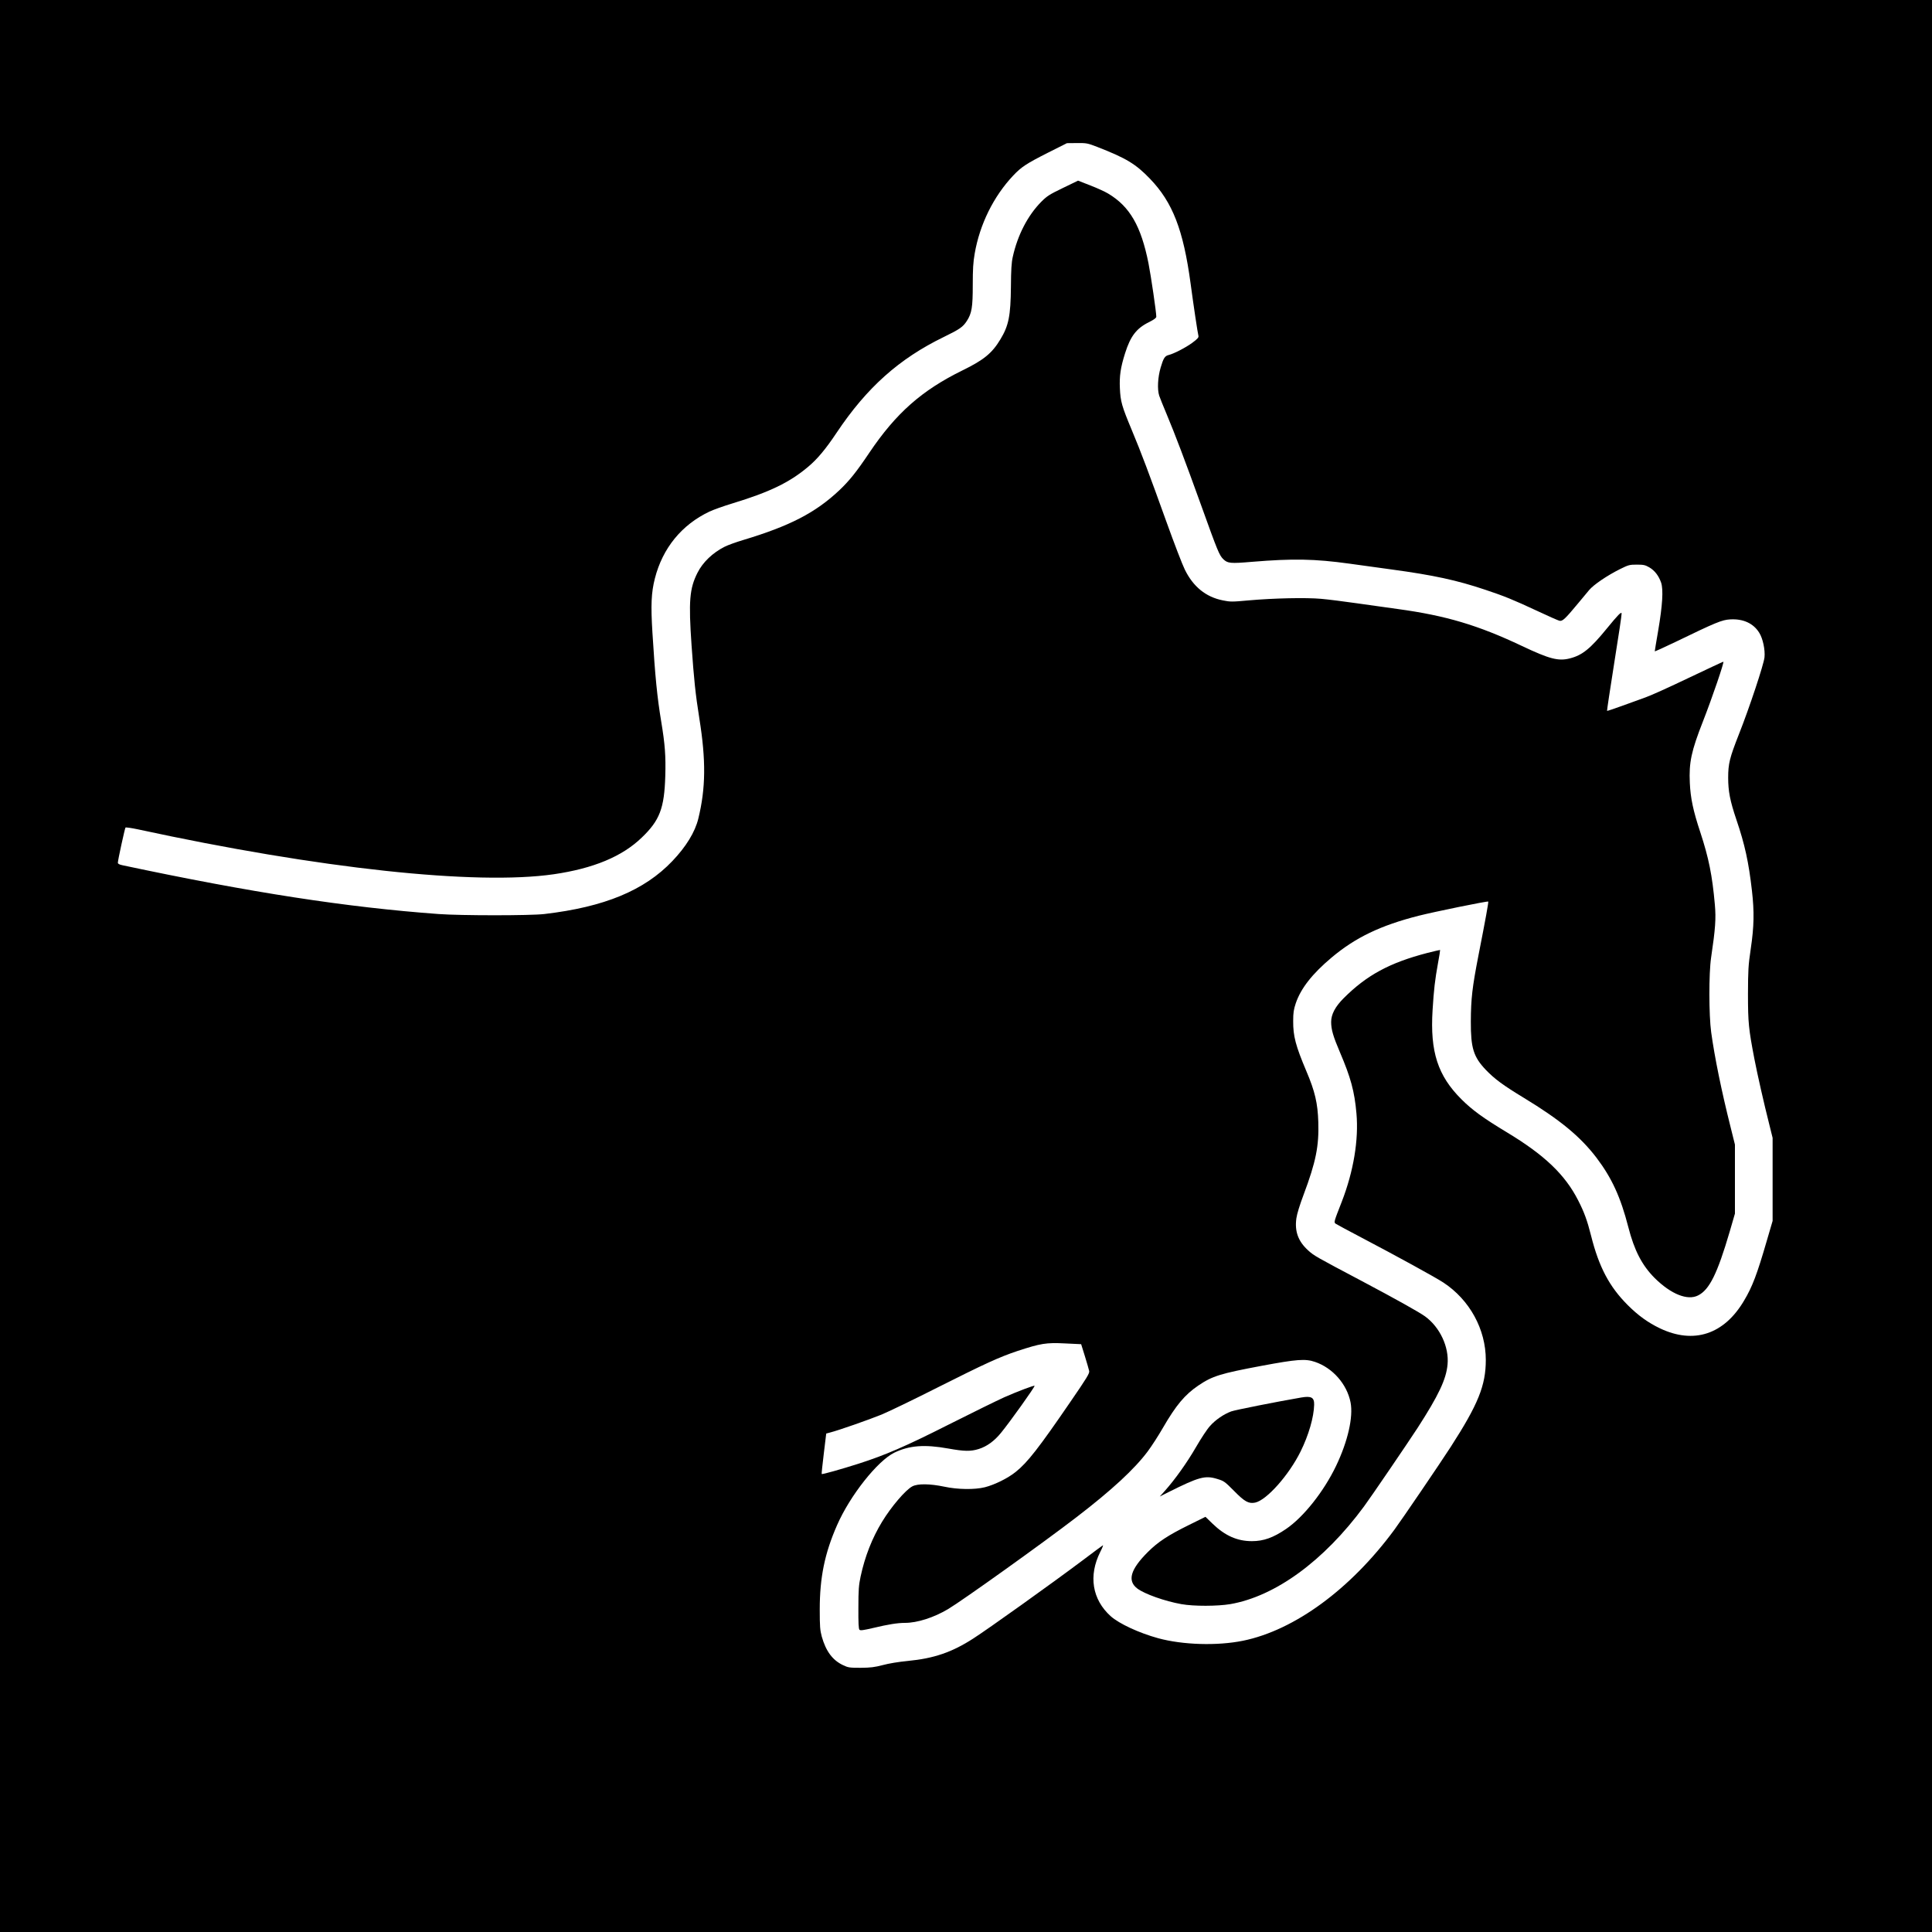<?xml version="1.0" standalone="no"?>
<!DOCTYPE svg PUBLIC "-//W3C//DTD SVG 20010904//EN"
 "http://www.w3.org/TR/2001/REC-SVG-20010904/DTD/svg10.dtd">
<svg version="1.0" xmlns="http://www.w3.org/2000/svg"
 width="2000pt" height="2000pt" viewBox="0 0 2000 2000"
 preserveAspectRatio="xMidYMid meet">
<g transform="translate(0,2000) scale(0.1,-0.1)"
fill="#000000" stroke="none">
<path d="M0 10000 l0 -10000 10000 0 10000 0 0 10000 0 10000 -10000 0 -10000
0 0 -10000z m11359 8479 c300 -117 398 -176 546 -330 234 -243 345 -529 420
-1084 31 -231 73 -512 81 -541 4 -17 -7 -31 -64 -73 -67 -49 -188 -112 -244
-126 -40 -10 -54 -32 -83 -130 -30 -102 -36 -225 -15 -291 7 -21 42 -109 78
-194 89 -213 186 -469 353 -932 175 -487 191 -526 233 -567 45 -43 73 -46 296
-27 423 35 649 31 1010 -19 96 -13 292 -40 435 -60 435 -59 675 -111 970 -210
198 -66 287 -102 540 -220 110 -52 213 -97 228 -101 32 -7 57 16 194 181 41
50 92 111 114 137 47 56 186 150 318 216 89 44 99 47 175 47 71 0 87 -4 129
-28 57 -33 99 -89 123 -159 24 -73 14 -234 -30 -493 -20 -115 -36 -213 -36
-217 0 -4 96 40 213 96 421 204 482 229 567 234 136 8 242 -41 302 -139 37
-59 62 -176 54 -254 -8 -74 -154 -516 -266 -799 -95 -242 -110 -302 -110 -447
0 -139 19 -239 85 -434 88 -259 127 -439 161 -735 25 -218 22 -371 -12 -600
-26 -177 -28 -220 -29 -470 0 -297 7 -362 66 -670 32 -165 98 -457 155 -682
l34 -137 0 -430 0 -430 -61 -208 c-100 -344 -148 -472 -234 -616 -207 -352
-522 -455 -873 -287 -121 58 -224 132 -332 240 -190 190 -298 394 -379 717
-40 159 -72 246 -134 367 -136 267 -349 470 -739 705 -242 146 -358 230 -469
341 -245 244 -326 492 -299 923 13 214 25 315 56 486 14 73 23 135 22 137 -2
1 -62 -13 -133 -31 -389 -101 -628 -230 -867 -470 -86 -86 -128 -166 -128
-244 0 -79 21 -150 91 -314 111 -260 151 -404 171 -634 24 -273 -30 -598 -152
-913 -83 -212 -83 -213 -63 -228 10 -7 131 -72 268 -144 360 -189 765 -411
847 -465 272 -179 439 -484 439 -801 0 -264 -79 -459 -363 -900 -107 -166
-509 -757 -583 -857 -454 -616 -1034 -1041 -1568 -1150 -267 -54 -623 -43
-877 26 -200 55 -404 150 -492 228 -192 173 -232 419 -108 666 21 41 33 72 27
68 -6 -3 -99 -72 -206 -153 -335 -251 -976 -709 -1136 -812 -220 -142 -407
-206 -677 -232 -94 -9 -198 -26 -260 -43 -85 -22 -124 -27 -228 -28 -115 0
-130 2 -182 27 -109 51 -178 144 -221 296 -18 67 -21 104 -21 282 0 330 51
580 179 871 134 307 420 668 595 752 154 74 311 86 556 42 168 -30 232 -31
316 -5 83 26 161 82 230 167 95 116 348 471 348 487 0 9 -177 -58 -315 -119
-71 -32 -328 -158 -570 -280 -451 -228 -662 -319 -940 -408 -176 -56 -374
-112 -379 -106 -2 2 8 97 22 212 l25 207 41 11 c93 24 400 132 531 185 77 32
338 158 581 281 491 247 637 314 828 378 238 78 296 88 490 78 l168 -8 39
-125 c21 -69 41 -137 44 -152 6 -23 -22 -69 -191 -315 -332 -485 -448 -633
-568 -729 -81 -66 -219 -134 -321 -160 -105 -26 -281 -24 -420 6 -148 31 -275
33 -331 3 -70 -37 -217 -209 -312 -365 -104 -170 -179 -362 -223 -568 -19 -89
-23 -138 -23 -322 -1 -158 2 -220 11 -229 10 -10 41 -5 145 19 150 36 249 52
326 52 128 0 299 55 447 143 149 89 987 688 1330 952 367 282 599 497 736 680
41 55 112 165 158 245 135 233 226 342 366 437 146 99 229 124 655 204 364 68
453 75 552 41 184 -62 332 -231 369 -420 29 -151 -28 -402 -150 -657 -127
-265 -337 -530 -518 -653 -132 -90 -233 -126 -353 -126 -152 0 -279 56 -410
183 l-71 69 -172 -85 c-215 -106 -320 -175 -424 -279 -181 -180 -215 -298
-110 -378 75 -57 287 -132 457 -162 128 -23 372 -22 505 0 467 81 968 446
1385 1011 73 99 447 648 554 812 218 338 297 504 311 658 17 181 -79 386 -233
498 -59 43 -306 181 -657 367 -469 248 -493 261 -552 315 -104 94 -142 197
-123 333 6 45 35 139 75 245 127 339 160 503 152 752 -6 195 -35 318 -123 525
-112 265 -138 364 -137 520 0 87 5 119 27 185 52 153 171 305 370 472 247 208
508 333 901 433 161 41 714 154 721 147 5 -4 -28 -185 -101 -557 -64 -329 -78
-447 -79 -685 -1 -274 27 -366 157 -502 90 -93 176 -157 392 -288 375 -228
583 -399 752 -620 158 -209 249 -406 329 -717 62 -243 143 -398 274 -529 169
-167 340 -235 449 -179 117 59 199 225 327 661 l54 186 0 357 0 357 -44 177
c-95 377 -167 731 -202 987 -24 174 -25 608 -1 770 45 304 52 406 39 552 -27
303 -63 481 -151 749 -73 220 -101 351 -108 510 -10 210 15 329 137 639 95
243 222 615 210 615 -4 0 -167 -76 -362 -169 -194 -93 -393 -183 -443 -200
-49 -18 -159 -57 -243 -88 -84 -30 -154 -54 -156 -52 -2 2 32 227 75 499 44
272 78 502 76 510 -4 19 -35 -12 -152 -155 -172 -211 -255 -278 -385 -311
-118 -30 -210 -6 -495 129 -454 215 -786 314 -1282 382 -104 14 -296 41 -428
60 -132 19 -298 40 -369 46 -157 14 -488 7 -748 -16 -175 -16 -192 -16 -270 0
-175 35 -306 141 -393 319 -25 50 -110 271 -189 491 -180 501 -264 724 -359
951 -104 249 -118 297 -124 435 -6 126 7 215 54 363 56 177 118 258 249 322
51 26 74 43 74 55 0 48 -55 421 -81 554 -77 385 -193 587 -417 721 -31 19
-114 57 -184 84 l-128 50 -157 -76 c-139 -67 -164 -83 -223 -142 -140 -141
-246 -345 -296 -572 -13 -56 -18 -134 -19 -310 -3 -300 -23 -401 -109 -543
-86 -143 -171 -213 -392 -321 -422 -207 -689 -443 -965 -853 -135 -201 -206
-289 -311 -389 -248 -233 -512 -369 -997 -515 -74 -22 -159 -53 -190 -69 -123
-62 -226 -160 -281 -270 -82 -163 -93 -291 -61 -751 25 -355 40 -502 81 -759
69 -432 66 -719 -11 -1034 -34 -140 -127 -291 -269 -440 -290 -304 -702 -475
-1325 -548 -147 -17 -861 -17 -1095 0 -954 70 -1940 222 -3272 505 -33 7 -48
15 -48 26 0 26 72 355 79 364 4 4 61 -4 127 -18 1880 -407 3500 -582 4308
-465 409 60 706 183 909 379 187 179 234 304 244 638 6 208 -3 328 -42 563
-42 253 -63 464 -91 920 -18 289 -12 415 25 561 80 315 278 557 565 693 40 19
149 58 242 86 383 117 586 215 779 377 97 81 184 186 296 354 312 467 647 766
1108 990 168 82 199 104 240 167 51 80 61 141 61 373 0 162 4 233 20 324 52
302 195 592 399 808 84 89 136 123 355 234 l201 101 104 1 c99 1 109 -1 210
-40z"/>
<path d="M13470 5533 c-255 -44 -685 -129 -725 -144 -78 -29 -164 -88 -220
-152 -28 -30 -93 -129 -145 -219 -92 -159 -216 -333 -322 -452 l-52 -58 89 45
c316 158 380 176 506 137 69 -21 77 -26 175 -125 109 -111 150 -133 217 -120
119 25 350 285 471 530 83 168 137 354 140 483 2 76 -29 93 -134 75z"/>
</g>
</svg>
